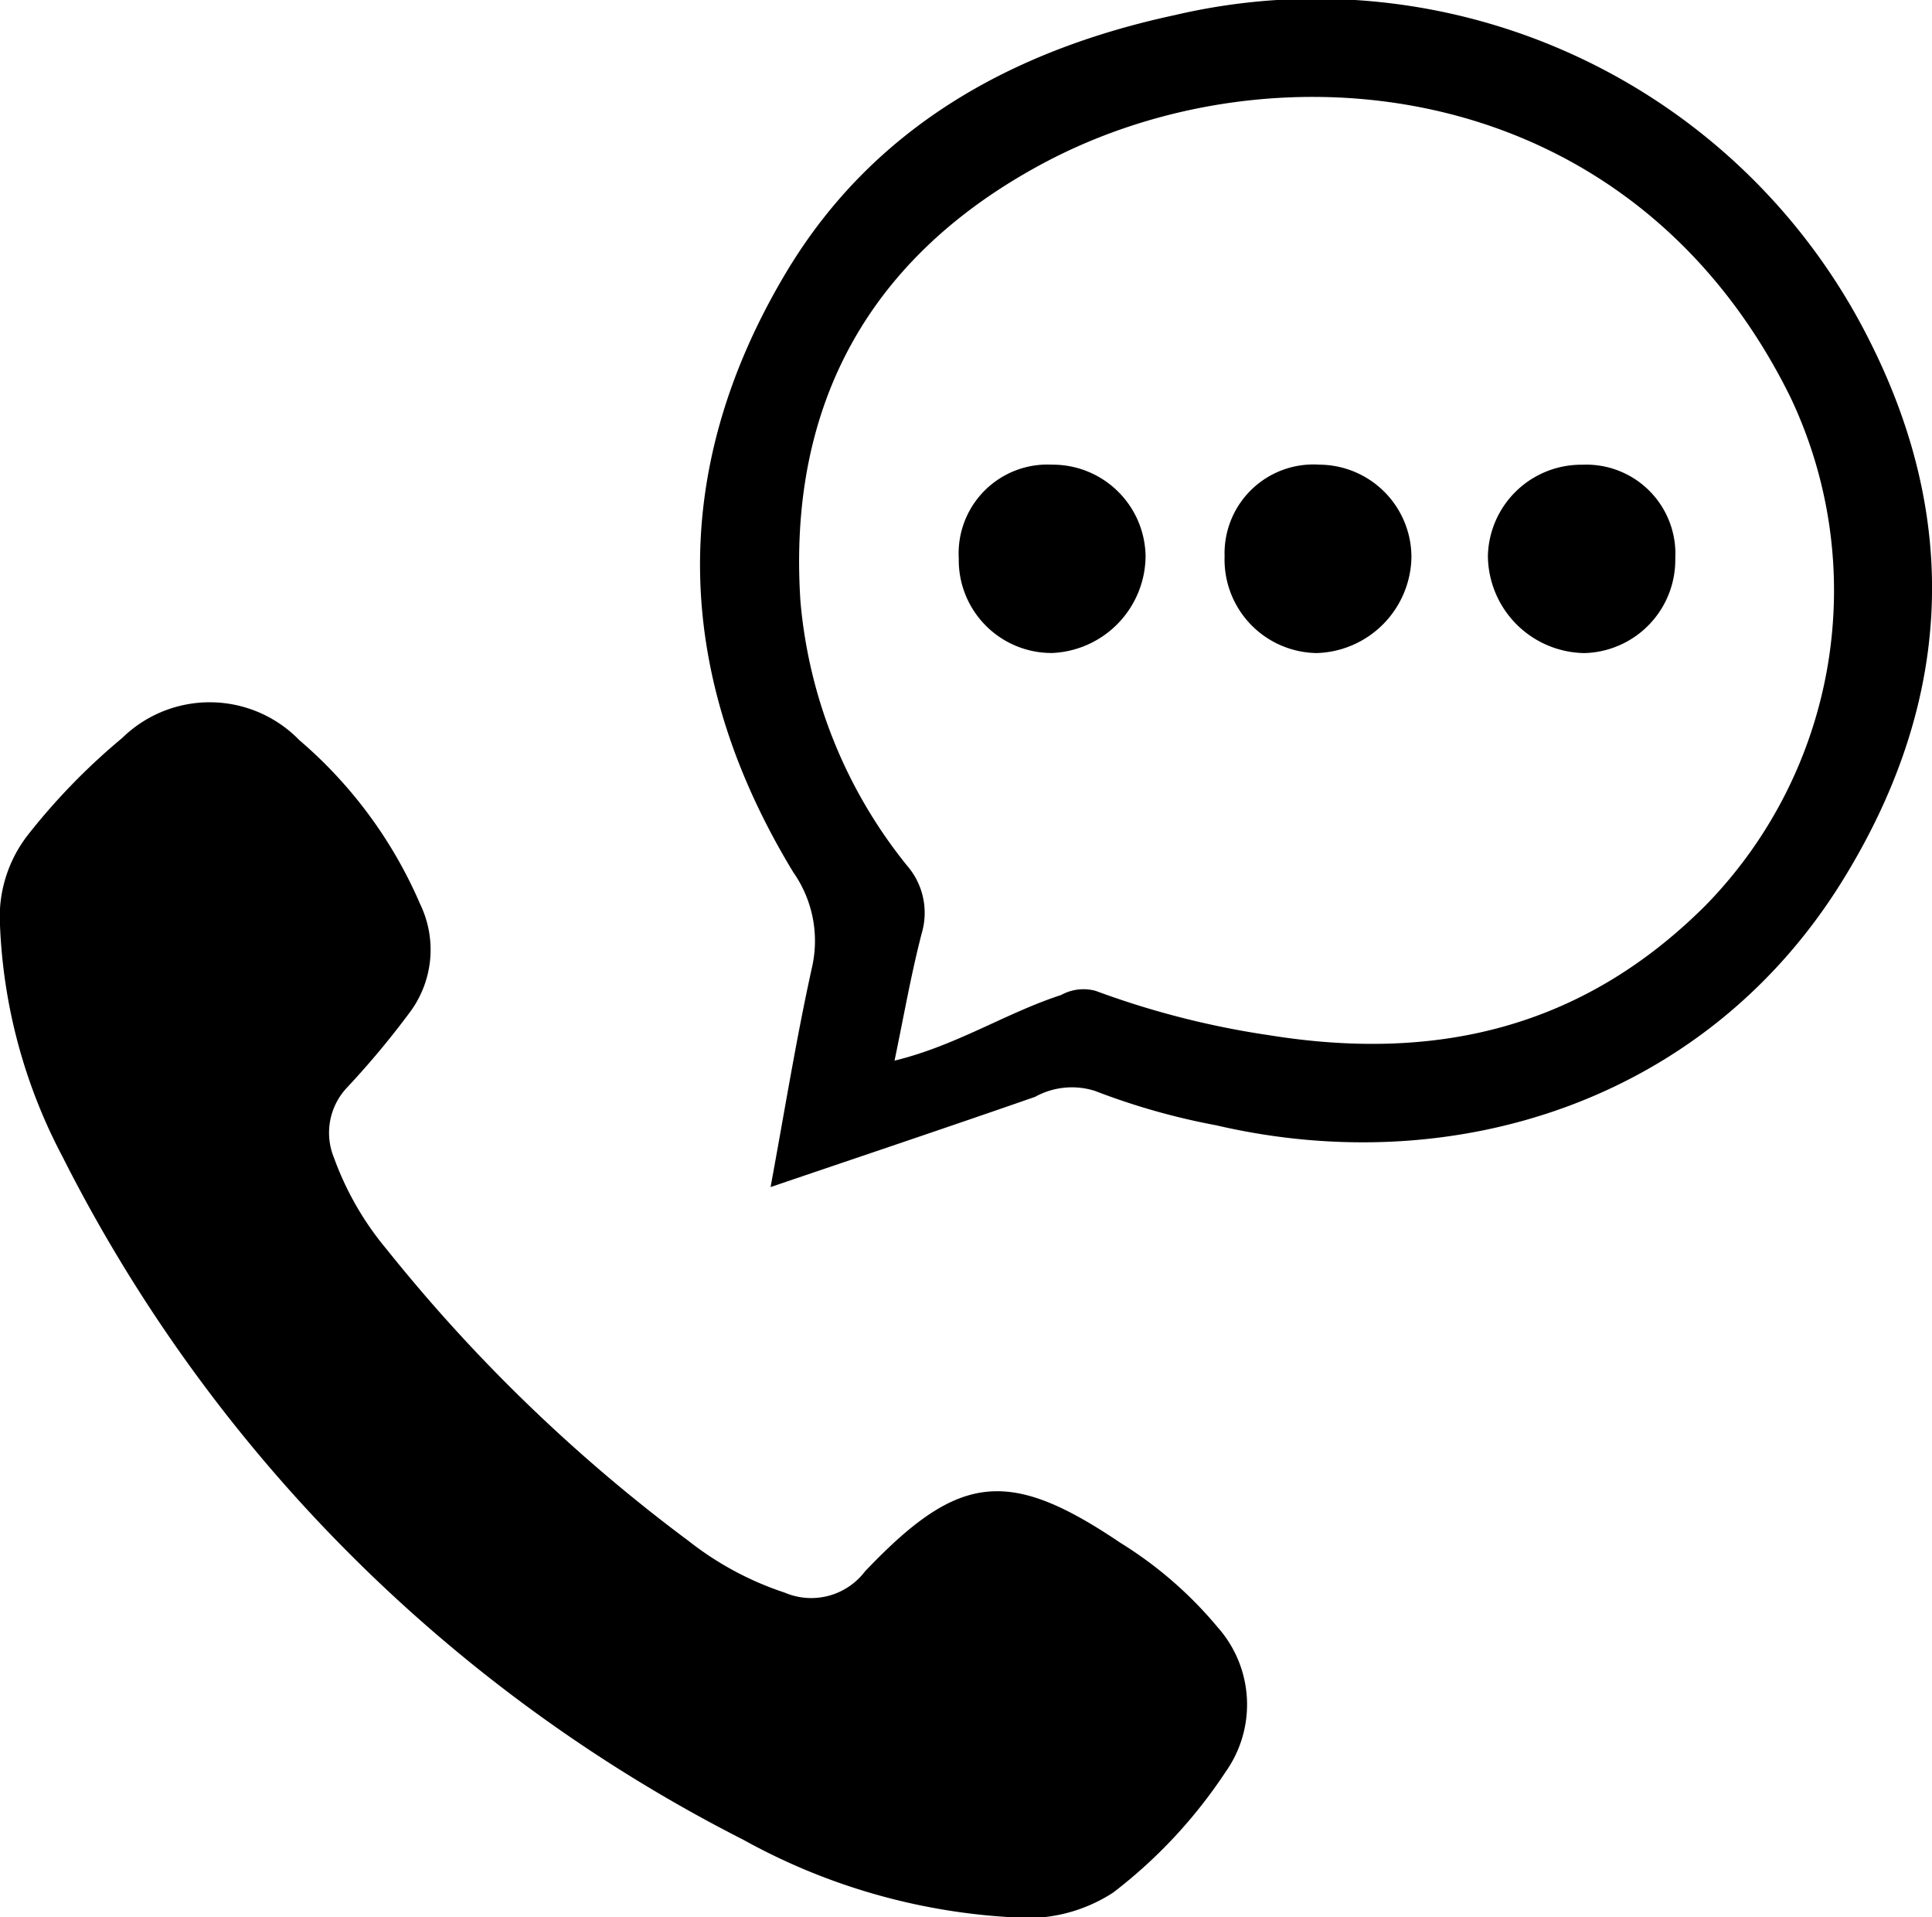<svg id="组_6432" data-name="组 6432" xmlns="http://www.w3.org/2000/svg" xmlns:xlink="http://www.w3.org/1999/xlink" width="65.538" height="65.022" viewBox="0 0 65.538 65.022">
  <defs>
    <clipPath id="clip-path">
      <rect id="矩形_2703" data-name="矩形 2703" width="65.538" height="65.022" fill="none"/>
    </clipPath>
  </defs>
  <g id="组_6431" data-name="组 6431" clip-path="url(#clip-path)">
    <path id="路径_34376" data-name="路径 34376" d="M34.26,147.1a21.2,21.2,0,0,1-9.04-2.622,52.518,52.518,0,0,1-23.1-23.17A18.341,18.341,0,0,1,0,113.464a4.527,4.527,0,0,1,.938-3.056,21.757,21.757,0,0,1,3.209-3.3,4.242,4.242,0,0,1,6.008.075,15.229,15.229,0,0,1,4.1,5.566,3.55,3.55,0,0,1-.33,3.633,29.291,29.291,0,0,1-2.152,2.582,2.233,2.233,0,0,0-.441,2.389,10.285,10.285,0,0,0,1.786,3.1,55.659,55.659,0,0,0,10.244,9.891,10.664,10.664,0,0,0,3.252,1.748,2.291,2.291,0,0,0,2.729-.719,1.049,1.049,0,0,1,.078-.081c3.116-3.253,4.813-3.433,8.583-.889a13.568,13.568,0,0,1,3.3,2.863,3.945,3.945,0,0,1,.273,4.905,16.8,16.8,0,0,1-3.814,4.094,5.341,5.341,0,0,1-3.5.833" transform="translate(0 -82.081)"/>
    <path id="路径_34377" data-name="路径 34377" d="M107.959,40.248c.479-2.593.869-5.025,1.4-7.427a4.046,4.046,0,0,0-.627-3.23c-4.073-6.7-4.28-13.582-.266-20.319,2.943-4.939,7.657-7.566,13.2-8.758a21,21,0,0,1,23.6,11.1c3.137,6.256,2.688,12.41-.976,18.3-4.61,7.406-13.119,10.139-21.224,8.249a23.181,23.181,0,0,1-4.1-1.163,2.581,2.581,0,0,0-2.037.2c-2.923,1.018-5.857,2-8.968,3.058m4.2-4.286c2.1-.51,3.778-1.617,5.652-2.226a1.565,1.565,0,0,1,1.173-.14,29.1,29.1,0,0,0,5.863,1.5c5.664.917,10.639-.217,14.826-4.4a15.268,15.268,0,0,0,2.869-17.252c-5.433-10.978-17.5-12.1-25.326-7.921-5.894,3.146-8.694,8.172-8.247,14.875a16.526,16.526,0,0,0,3.608,8.941,2.443,2.443,0,0,1,.511,2.282c-.357,1.366-.6,2.763-.928,4.341" transform="translate(-81.817 -0.001)"/>
    <path id="路径_34378" data-name="路径 34378" d="M144.588,73.227a3.013,3.013,0,0,1,3.172-3.165,3.151,3.151,0,0,1,3.166,3.114,3.314,3.314,0,0,1-3.17,3.273,3.15,3.15,0,0,1-3.167-3.223" transform="translate(-112.065 -54.303)"/>
    <path id="路径_34379" data-name="路径 34379" d="M184.7,73.176a3.014,3.014,0,0,1,3.218-3.118,3.139,3.139,0,0,1,3.119,3.158,3.312,3.312,0,0,1-3.215,3.231,3.172,3.172,0,0,1-3.123-3.272" transform="translate(-143.158 -54.299)"/>
    <path id="路径_34380" data-name="路径 34380" d="M230.745,73.257a3.165,3.165,0,0,1-3.085,3.2,3.323,3.323,0,0,1-3.272-3.3,3.168,3.168,0,0,1,3.2-3.088,3.023,3.023,0,0,1,3.156,3.188" transform="translate(-173.915 -54.308)"/>
  </g>
</svg>

